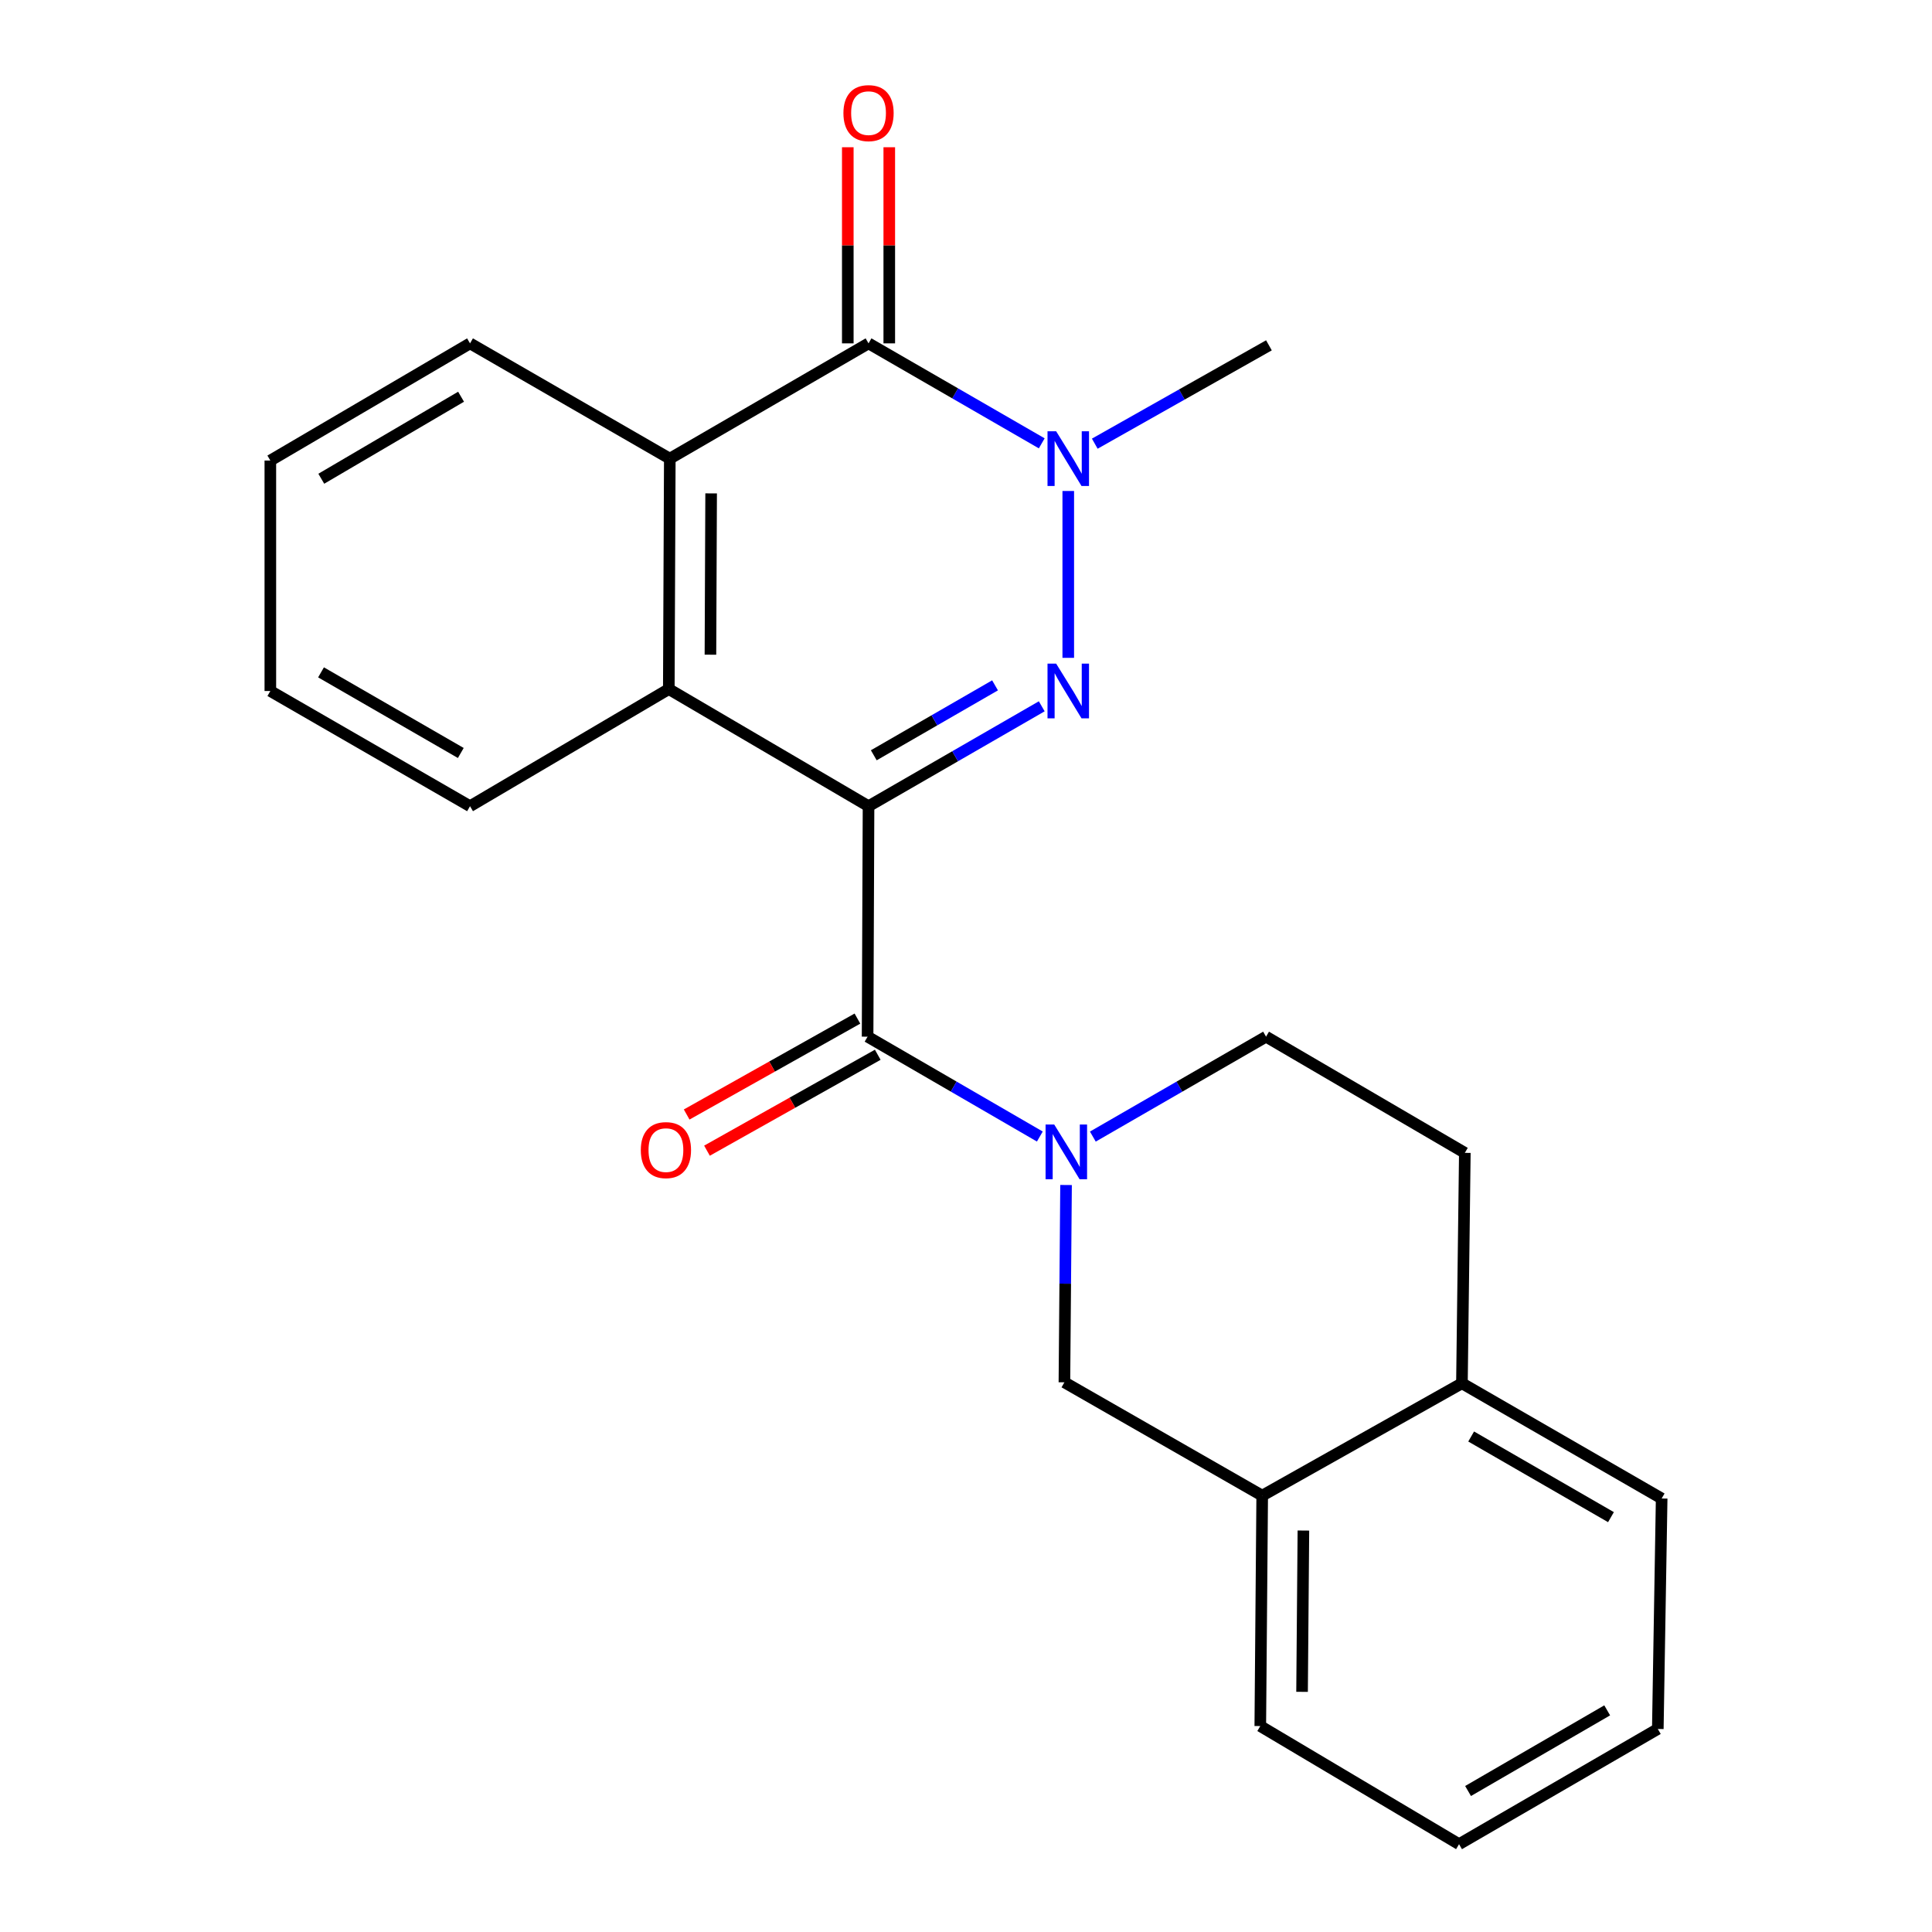 <?xml version='1.0' encoding='iso-8859-1'?>
<svg version='1.1' baseProfile='full'
              xmlns='http://www.w3.org/2000/svg'
                      xmlns:rdkit='http://www.rdkit.org/xml'
                      xmlns:xlink='http://www.w3.org/1999/xlink'
                  xml:space='preserve'
width='1000px' height='1000px' viewBox='0 0 1000 1000'>
<!-- END OF HEADER -->
<rect style='opacity:1.0;fill:#FFFFFF;stroke:none' width='1000' height='1000' x='0' y='0'> </rect>
<path class='bond-0' d='M 449.551,417.289 L 494.379,391.435' style='fill:none;fill-rule:evenodd;stroke:#000000;stroke-width:6px;stroke-linecap:butt;stroke-linejoin:miter;stroke-opacity:1' />
<path class='bond-0' d='M 494.379,391.435 L 539.206,365.582' style='fill:none;fill-rule:evenodd;stroke:#0000FF;stroke-width:6px;stroke-linecap:butt;stroke-linejoin:miter;stroke-opacity:1' />
<path class='bond-0' d='M 452.272,390.932 L 483.651,372.835' style='fill:none;fill-rule:evenodd;stroke:#000000;stroke-width:6px;stroke-linecap:butt;stroke-linejoin:miter;stroke-opacity:1' />
<path class='bond-0' d='M 483.651,372.835 L 515.03,354.737' style='fill:none;fill-rule:evenodd;stroke:#0000FF;stroke-width:6px;stroke-linecap:butt;stroke-linejoin:miter;stroke-opacity:1' />
<path class='bond-2' d='M 449.551,417.289 L 449.062,536.581' style='fill:none;fill-rule:evenodd;stroke:#000000;stroke-width:6px;stroke-linecap:butt;stroke-linejoin:miter;stroke-opacity:1' />
<path class='bond-5' d='M 449.551,417.289 L 346.173,356.665' style='fill:none;fill-rule:evenodd;stroke:#000000;stroke-width:6px;stroke-linecap:butt;stroke-linejoin:miter;stroke-opacity:1' />
<path class='bond-1' d='M 552.93,340.5 L 552.93,254.134' style='fill:none;fill-rule:evenodd;stroke:#0000FF;stroke-width:6px;stroke-linecap:butt;stroke-linejoin:miter;stroke-opacity:1' />
<path class='bond-14' d='M 566.652,229.647 L 611.725,204.194' style='fill:none;fill-rule:evenodd;stroke:#0000FF;stroke-width:6px;stroke-linecap:butt;stroke-linejoin:miter;stroke-opacity:1' />
<path class='bond-14' d='M 611.725,204.194 L 656.798,178.741' style='fill:none;fill-rule:evenodd;stroke:#000000;stroke-width:6px;stroke-linecap:butt;stroke-linejoin:miter;stroke-opacity:1' />
<path class='bond-23' d='M 539.206,229.475 L 494.379,203.601' style='fill:none;fill-rule:evenodd;stroke:#0000FF;stroke-width:6px;stroke-linecap:butt;stroke-linejoin:miter;stroke-opacity:1' />
<path class='bond-23' d='M 494.379,203.601 L 449.551,177.727' style='fill:none;fill-rule:evenodd;stroke:#000000;stroke-width:6px;stroke-linecap:butt;stroke-linejoin:miter;stroke-opacity:1' />
<path class='bond-4' d='M 449.062,536.581 L 493.639,562.424' style='fill:none;fill-rule:evenodd;stroke:#000000;stroke-width:6px;stroke-linecap:butt;stroke-linejoin:miter;stroke-opacity:1' />
<path class='bond-4' d='M 493.639,562.424 L 538.215,588.266' style='fill:none;fill-rule:evenodd;stroke:#0000FF;stroke-width:6px;stroke-linecap:butt;stroke-linejoin:miter;stroke-opacity:1' />
<path class='bond-11' d='M 443.804,527.221 L 399.61,552.045' style='fill:none;fill-rule:evenodd;stroke:#000000;stroke-width:6px;stroke-linecap:butt;stroke-linejoin:miter;stroke-opacity:1' />
<path class='bond-11' d='M 399.61,552.045 L 355.417,576.869' style='fill:none;fill-rule:evenodd;stroke:#FF0000;stroke-width:6px;stroke-linecap:butt;stroke-linejoin:miter;stroke-opacity:1' />
<path class='bond-11' d='M 454.32,545.942 L 410.126,570.766' style='fill:none;fill-rule:evenodd;stroke:#000000;stroke-width:6px;stroke-linecap:butt;stroke-linejoin:miter;stroke-opacity:1' />
<path class='bond-11' d='M 410.126,570.766 L 365.933,595.591' style='fill:none;fill-rule:evenodd;stroke:#FF0000;stroke-width:6px;stroke-linecap:butt;stroke-linejoin:miter;stroke-opacity:1' />
<path class='bond-3' d='M 449.551,177.727 L 346.686,237.396' style='fill:none;fill-rule:evenodd;stroke:#000000;stroke-width:6px;stroke-linecap:butt;stroke-linejoin:miter;stroke-opacity:1' />
<path class='bond-10' d='M 460.288,177.727 L 460.288,126.969' style='fill:none;fill-rule:evenodd;stroke:#000000;stroke-width:6px;stroke-linecap:butt;stroke-linejoin:miter;stroke-opacity:1' />
<path class='bond-10' d='M 460.288,126.969 L 460.288,76.212' style='fill:none;fill-rule:evenodd;stroke:#FF0000;stroke-width:6px;stroke-linecap:butt;stroke-linejoin:miter;stroke-opacity:1' />
<path class='bond-10' d='M 438.815,177.727 L 438.815,126.969' style='fill:none;fill-rule:evenodd;stroke:#000000;stroke-width:6px;stroke-linecap:butt;stroke-linejoin:miter;stroke-opacity:1' />
<path class='bond-10' d='M 438.815,126.969 L 438.815,76.212' style='fill:none;fill-rule:evenodd;stroke:#FF0000;stroke-width:6px;stroke-linecap:butt;stroke-linejoin:miter;stroke-opacity:1' />
<path class='bond-7' d='M 551.786,613.357 L 551.362,664.421' style='fill:none;fill-rule:evenodd;stroke:#0000FF;stroke-width:6px;stroke-linecap:butt;stroke-linejoin:miter;stroke-opacity:1' />
<path class='bond-7' d='M 551.362,664.421 L 550.938,715.484' style='fill:none;fill-rule:evenodd;stroke:#000000;stroke-width:6px;stroke-linecap:butt;stroke-linejoin:miter;stroke-opacity:1' />
<path class='bond-9' d='M 565.652,588.299 L 610.479,562.44' style='fill:none;fill-rule:evenodd;stroke:#0000FF;stroke-width:6px;stroke-linecap:butt;stroke-linejoin:miter;stroke-opacity:1' />
<path class='bond-9' d='M 610.479,562.44 L 655.307,536.581' style='fill:none;fill-rule:evenodd;stroke:#000000;stroke-width:6px;stroke-linecap:butt;stroke-linejoin:miter;stroke-opacity:1' />
<path class='bond-6' d='M 346.173,356.665 L 346.686,237.396' style='fill:none;fill-rule:evenodd;stroke:#000000;stroke-width:6px;stroke-linecap:butt;stroke-linejoin:miter;stroke-opacity:1' />
<path class='bond-6' d='M 367.722,338.867 L 368.081,255.379' style='fill:none;fill-rule:evenodd;stroke:#000000;stroke-width:6px;stroke-linecap:butt;stroke-linejoin:miter;stroke-opacity:1' />
<path class='bond-15' d='M 346.173,356.665 L 243.283,417.289' style='fill:none;fill-rule:evenodd;stroke:#000000;stroke-width:6px;stroke-linecap:butt;stroke-linejoin:miter;stroke-opacity:1' />
<path class='bond-16' d='M 346.686,237.396 L 243.283,177.727' style='fill:none;fill-rule:evenodd;stroke:#000000;stroke-width:6px;stroke-linecap:butt;stroke-linejoin:miter;stroke-opacity:1' />
<path class='bond-8' d='M 550.938,715.484 L 653.314,774.14' style='fill:none;fill-rule:evenodd;stroke:#000000;stroke-width:6px;stroke-linecap:butt;stroke-linejoin:miter;stroke-opacity:1' />
<path class='bond-17' d='M 653.314,774.14 L 652.324,893.408' style='fill:none;fill-rule:evenodd;stroke:#000000;stroke-width:6px;stroke-linecap:butt;stroke-linejoin:miter;stroke-opacity:1' />
<path class='bond-17' d='M 674.638,792.208 L 673.945,875.696' style='fill:none;fill-rule:evenodd;stroke:#000000;stroke-width:6px;stroke-linecap:butt;stroke-linejoin:miter;stroke-opacity:1' />
<path class='bond-25' d='M 653.314,774.14 L 756.693,715.985' style='fill:none;fill-rule:evenodd;stroke:#000000;stroke-width:6px;stroke-linecap:butt;stroke-linejoin:miter;stroke-opacity:1' />
<path class='bond-13' d='M 655.307,536.581 L 758.196,596.717' style='fill:none;fill-rule:evenodd;stroke:#000000;stroke-width:6px;stroke-linecap:butt;stroke-linejoin:miter;stroke-opacity:1' />
<path class='bond-12' d='M 756.693,715.985 L 758.196,596.717' style='fill:none;fill-rule:evenodd;stroke:#000000;stroke-width:6px;stroke-linecap:butt;stroke-linejoin:miter;stroke-opacity:1' />
<path class='bond-18' d='M 756.693,715.985 L 860.072,775.619' style='fill:none;fill-rule:evenodd;stroke:#000000;stroke-width:6px;stroke-linecap:butt;stroke-linejoin:miter;stroke-opacity:1' />
<path class='bond-18' d='M 761.47,743.53 L 833.835,785.274' style='fill:none;fill-rule:evenodd;stroke:#000000;stroke-width:6px;stroke-linecap:butt;stroke-linejoin:miter;stroke-opacity:1' />
<path class='bond-20' d='M 243.283,417.289 L 139.928,357.667' style='fill:none;fill-rule:evenodd;stroke:#000000;stroke-width:6px;stroke-linecap:butt;stroke-linejoin:miter;stroke-opacity:1' />
<path class='bond-20' d='M 238.51,389.746 L 166.161,348.011' style='fill:none;fill-rule:evenodd;stroke:#000000;stroke-width:6px;stroke-linecap:butt;stroke-linejoin:miter;stroke-opacity:1' />
<path class='bond-24' d='M 243.283,177.727 L 139.928,238.375' style='fill:none;fill-rule:evenodd;stroke:#000000;stroke-width:6px;stroke-linecap:butt;stroke-linejoin:miter;stroke-opacity:1' />
<path class='bond-24' d='M 238.647,205.343 L 166.299,247.797' style='fill:none;fill-rule:evenodd;stroke:#000000;stroke-width:6px;stroke-linecap:butt;stroke-linejoin:miter;stroke-opacity:1' />
<path class='bond-21' d='M 652.324,893.408 L 755.202,954.545' style='fill:none;fill-rule:evenodd;stroke:#000000;stroke-width:6px;stroke-linecap:butt;stroke-linejoin:miter;stroke-opacity:1' />
<path class='bond-22' d='M 860.072,775.619 L 858.079,894.911' style='fill:none;fill-rule:evenodd;stroke:#000000;stroke-width:6px;stroke-linecap:butt;stroke-linejoin:miter;stroke-opacity:1' />
<path class='bond-19' d='M 139.928,238.375 L 139.928,357.667' style='fill:none;fill-rule:evenodd;stroke:#000000;stroke-width:6px;stroke-linecap:butt;stroke-linejoin:miter;stroke-opacity:1' />
<path class='bond-26' d='M 755.202,954.545 L 858.079,894.911' style='fill:none;fill-rule:evenodd;stroke:#000000;stroke-width:6px;stroke-linecap:butt;stroke-linejoin:miter;stroke-opacity:1' />
<path class='bond-26' d='M 759.865,927.023 L 831.879,885.279' style='fill:none;fill-rule:evenodd;stroke:#000000;stroke-width:6px;stroke-linecap:butt;stroke-linejoin:miter;stroke-opacity:1' />
<path  class='atom-1' d='M 546.67 343.507
L 555.95 358.507
Q 556.87 359.987, 558.35 362.667
Q 559.83 365.347, 559.91 365.507
L 559.91 343.507
L 563.67 343.507
L 563.67 371.827
L 559.79 371.827
L 549.83 355.427
Q 548.67 353.507, 547.43 351.307
Q 546.23 349.107, 545.87 348.427
L 545.87 371.827
L 542.19 371.827
L 542.19 343.507
L 546.67 343.507
' fill='#0000FF'/>
<path  class='atom-2' d='M 546.67 223.236
L 555.95 238.236
Q 556.87 239.716, 558.35 242.396
Q 559.83 245.076, 559.91 245.236
L 559.91 223.236
L 563.67 223.236
L 563.67 251.556
L 559.79 251.556
L 549.83 235.156
Q 548.67 233.236, 547.43 231.036
Q 546.23 228.836, 545.87 228.156
L 545.87 251.556
L 542.19 251.556
L 542.19 223.236
L 546.67 223.236
' fill='#0000FF'/>
<path  class='atom-5' d='M 545.668 582.056
L 554.948 597.056
Q 555.868 598.536, 557.348 601.216
Q 558.828 603.896, 558.908 604.056
L 558.908 582.056
L 562.668 582.056
L 562.668 610.376
L 558.788 610.376
L 548.828 593.976
Q 547.668 592.056, 546.428 589.856
Q 545.228 587.656, 544.868 586.976
L 544.868 610.376
L 541.188 610.376
L 541.188 582.056
L 545.668 582.056
' fill='#0000FF'/>
<path  class='atom-11' d='M 436.551 58.55
Q 436.551 51.75, 439.911 47.95
Q 443.271 44.15, 449.551 44.15
Q 455.831 44.15, 459.191 47.95
Q 462.551 51.75, 462.551 58.55
Q 462.551 65.43, 459.151 69.35
Q 455.751 73.23, 449.551 73.23
Q 443.311 73.23, 439.911 69.35
Q 436.551 65.47, 436.551 58.55
M 449.551 70.03
Q 453.871 70.03, 456.191 67.15
Q 458.551 64.23, 458.551 58.55
Q 458.551 52.99, 456.191 50.19
Q 453.871 47.35, 449.551 47.35
Q 445.231 47.35, 442.871 50.15
Q 440.551 52.95, 440.551 58.55
Q 440.551 64.27, 442.871 67.15
Q 445.231 70.03, 449.551 70.03
' fill='#FF0000'/>
<path  class='atom-12' d='M 331.682 595.293
Q 331.682 588.493, 335.042 584.693
Q 338.402 580.893, 344.682 580.893
Q 350.962 580.893, 354.322 584.693
Q 357.682 588.493, 357.682 595.293
Q 357.682 602.173, 354.282 606.093
Q 350.882 609.973, 344.682 609.973
Q 338.442 609.973, 335.042 606.093
Q 331.682 602.213, 331.682 595.293
M 344.682 606.773
Q 349.002 606.773, 351.322 603.893
Q 353.682 600.973, 353.682 595.293
Q 353.682 589.733, 351.322 586.933
Q 349.002 584.093, 344.682 584.093
Q 340.362 584.093, 338.002 586.893
Q 335.682 589.693, 335.682 595.293
Q 335.682 601.013, 338.002 603.893
Q 340.362 606.773, 344.682 606.773
' fill='#FF0000'/>
</svg>
